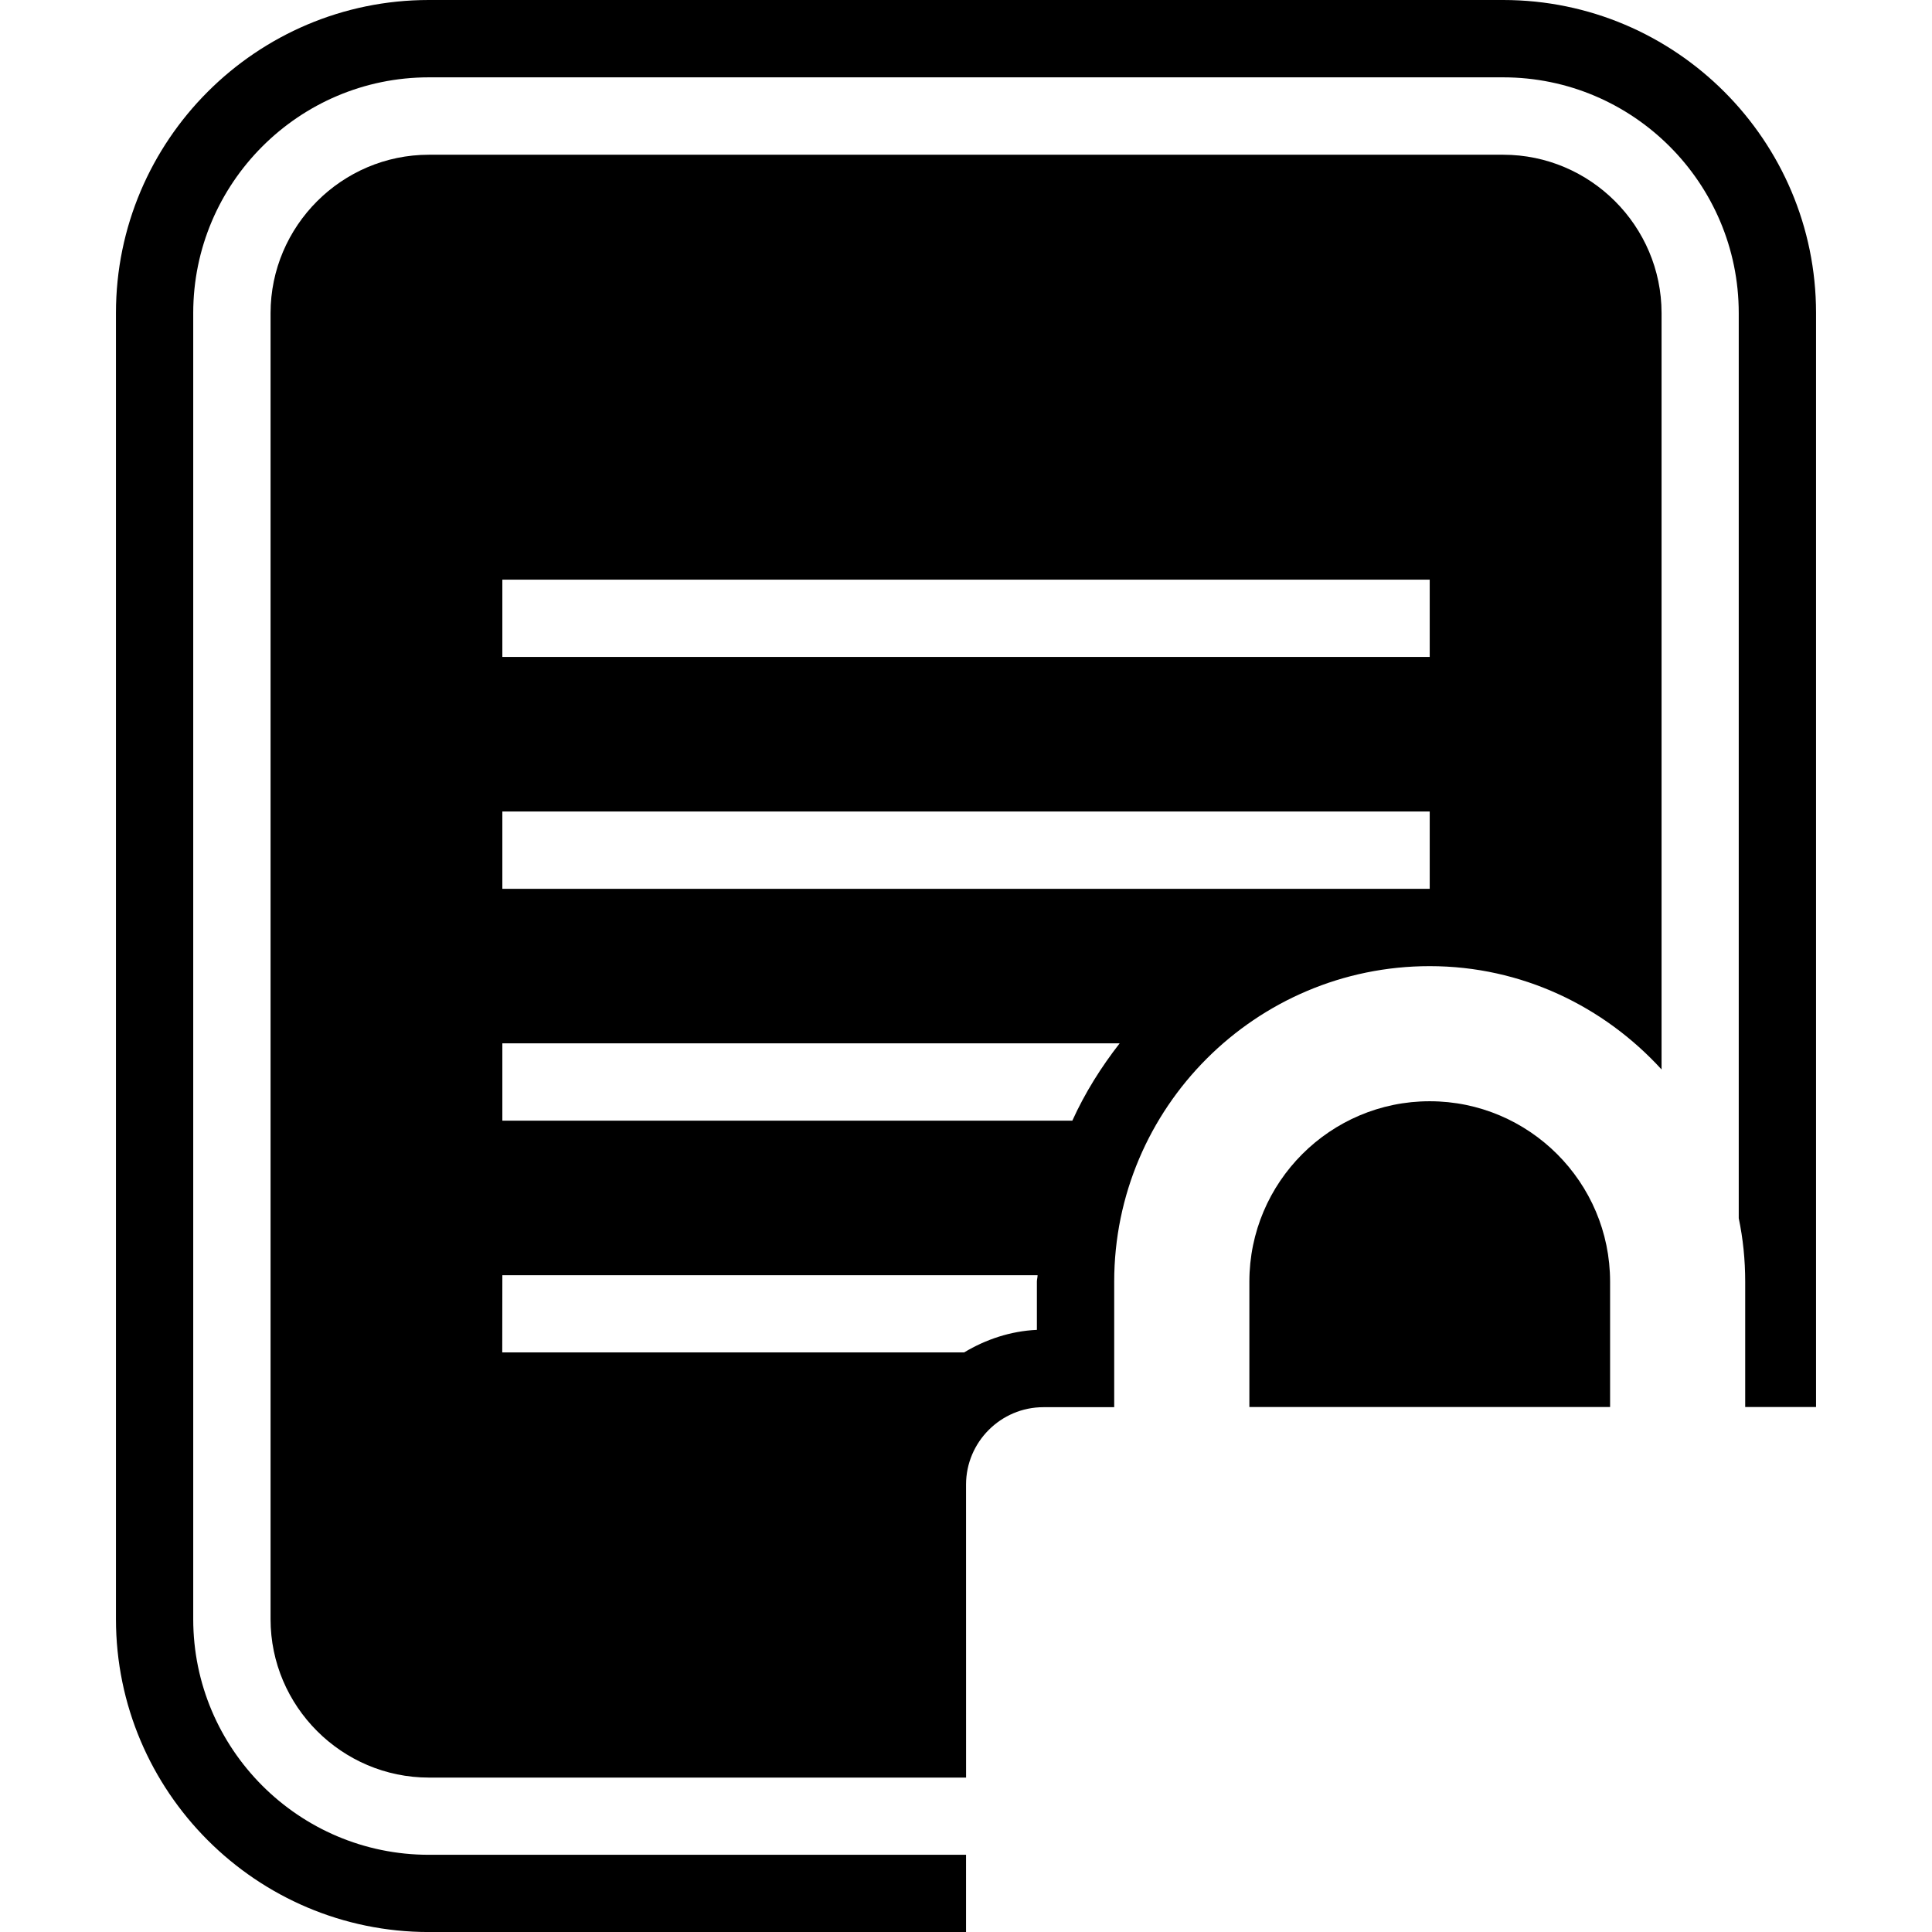 <?xml version="1.0" encoding="iso-8859-1"?>
<!-- Uploaded to: SVG Repo, www.svgrepo.com, Generator: SVG Repo Mixer Tools -->
<!DOCTYPE svg PUBLIC "-//W3C//DTD SVG 1.1//EN" "http://www.w3.org/Graphics/SVG/1.1/DTD/svg11.dtd">
<svg fill="#000000" version="1.1" id="Capa_1" xmlns="http://www.w3.org/2000/svg" xmlns:xlink="http://www.w3.org/1999/xlink" 
	 width="800px" height="800px" viewBox="0 0 60.731 60.731"
	 xml:space="preserve">
<g>
	<g>
		<g>
			<path d="M30.367,46.666c0-1.337,1.092-2.432,2.431-2.432h2.226V40.29c0-5.47,4.448-9.92,9.918-9.92
				c2.891,0,5.475,1.264,7.288,3.248V9.843c0-2.74-2.24-4.979-4.978-4.979H13.483c-2.737,0-4.978,2.24-4.978,4.979v41.055
				c0,2.739,2.24,4.979,4.978,4.979h16.885L30.367,46.666L30.367,46.666z M15.791,18.221h29.151v2.429H15.791V18.221z
				 M15.791,25.509h29.151v2.43H15.791V25.509z M15.791,32.797h19.404c-0.582,0.748-1.09,1.554-1.487,2.43H15.791V32.797z
				 M15.791,40.085h16.825c0,0.066-0.022,0.135-0.022,0.203v1.515c-0.833,0.039-1.607,0.301-2.287,0.709H15.788L15.791,40.085
				L15.791,40.085z"/>
			<path d="M44.941,34.617c-3.125,0-5.668,2.544-5.668,5.671v3.941h11.339v-3.941C50.612,37.161,48.066,34.617,44.941,34.617z"/>
		</g>
		<path d="M30.367,58.304H13.481c-4.085,0-7.407-3.323-7.407-7.408V9.84c0-4.085,3.324-7.409,7.407-7.409H47.25
			c4.085,0,7.406,3.323,7.406,7.409v28.455c0.135,0.639,0.203,1.312,0.203,1.993v3.941h2.227V9.838C57.086,4.413,52.674,0,47.25,0
			H13.481C8.058,0,3.645,4.413,3.645,9.838v41.055c0,5.422,4.413,9.839,9.836,9.839h16.886V58.304z"/>
	</g>
</g>
</svg>